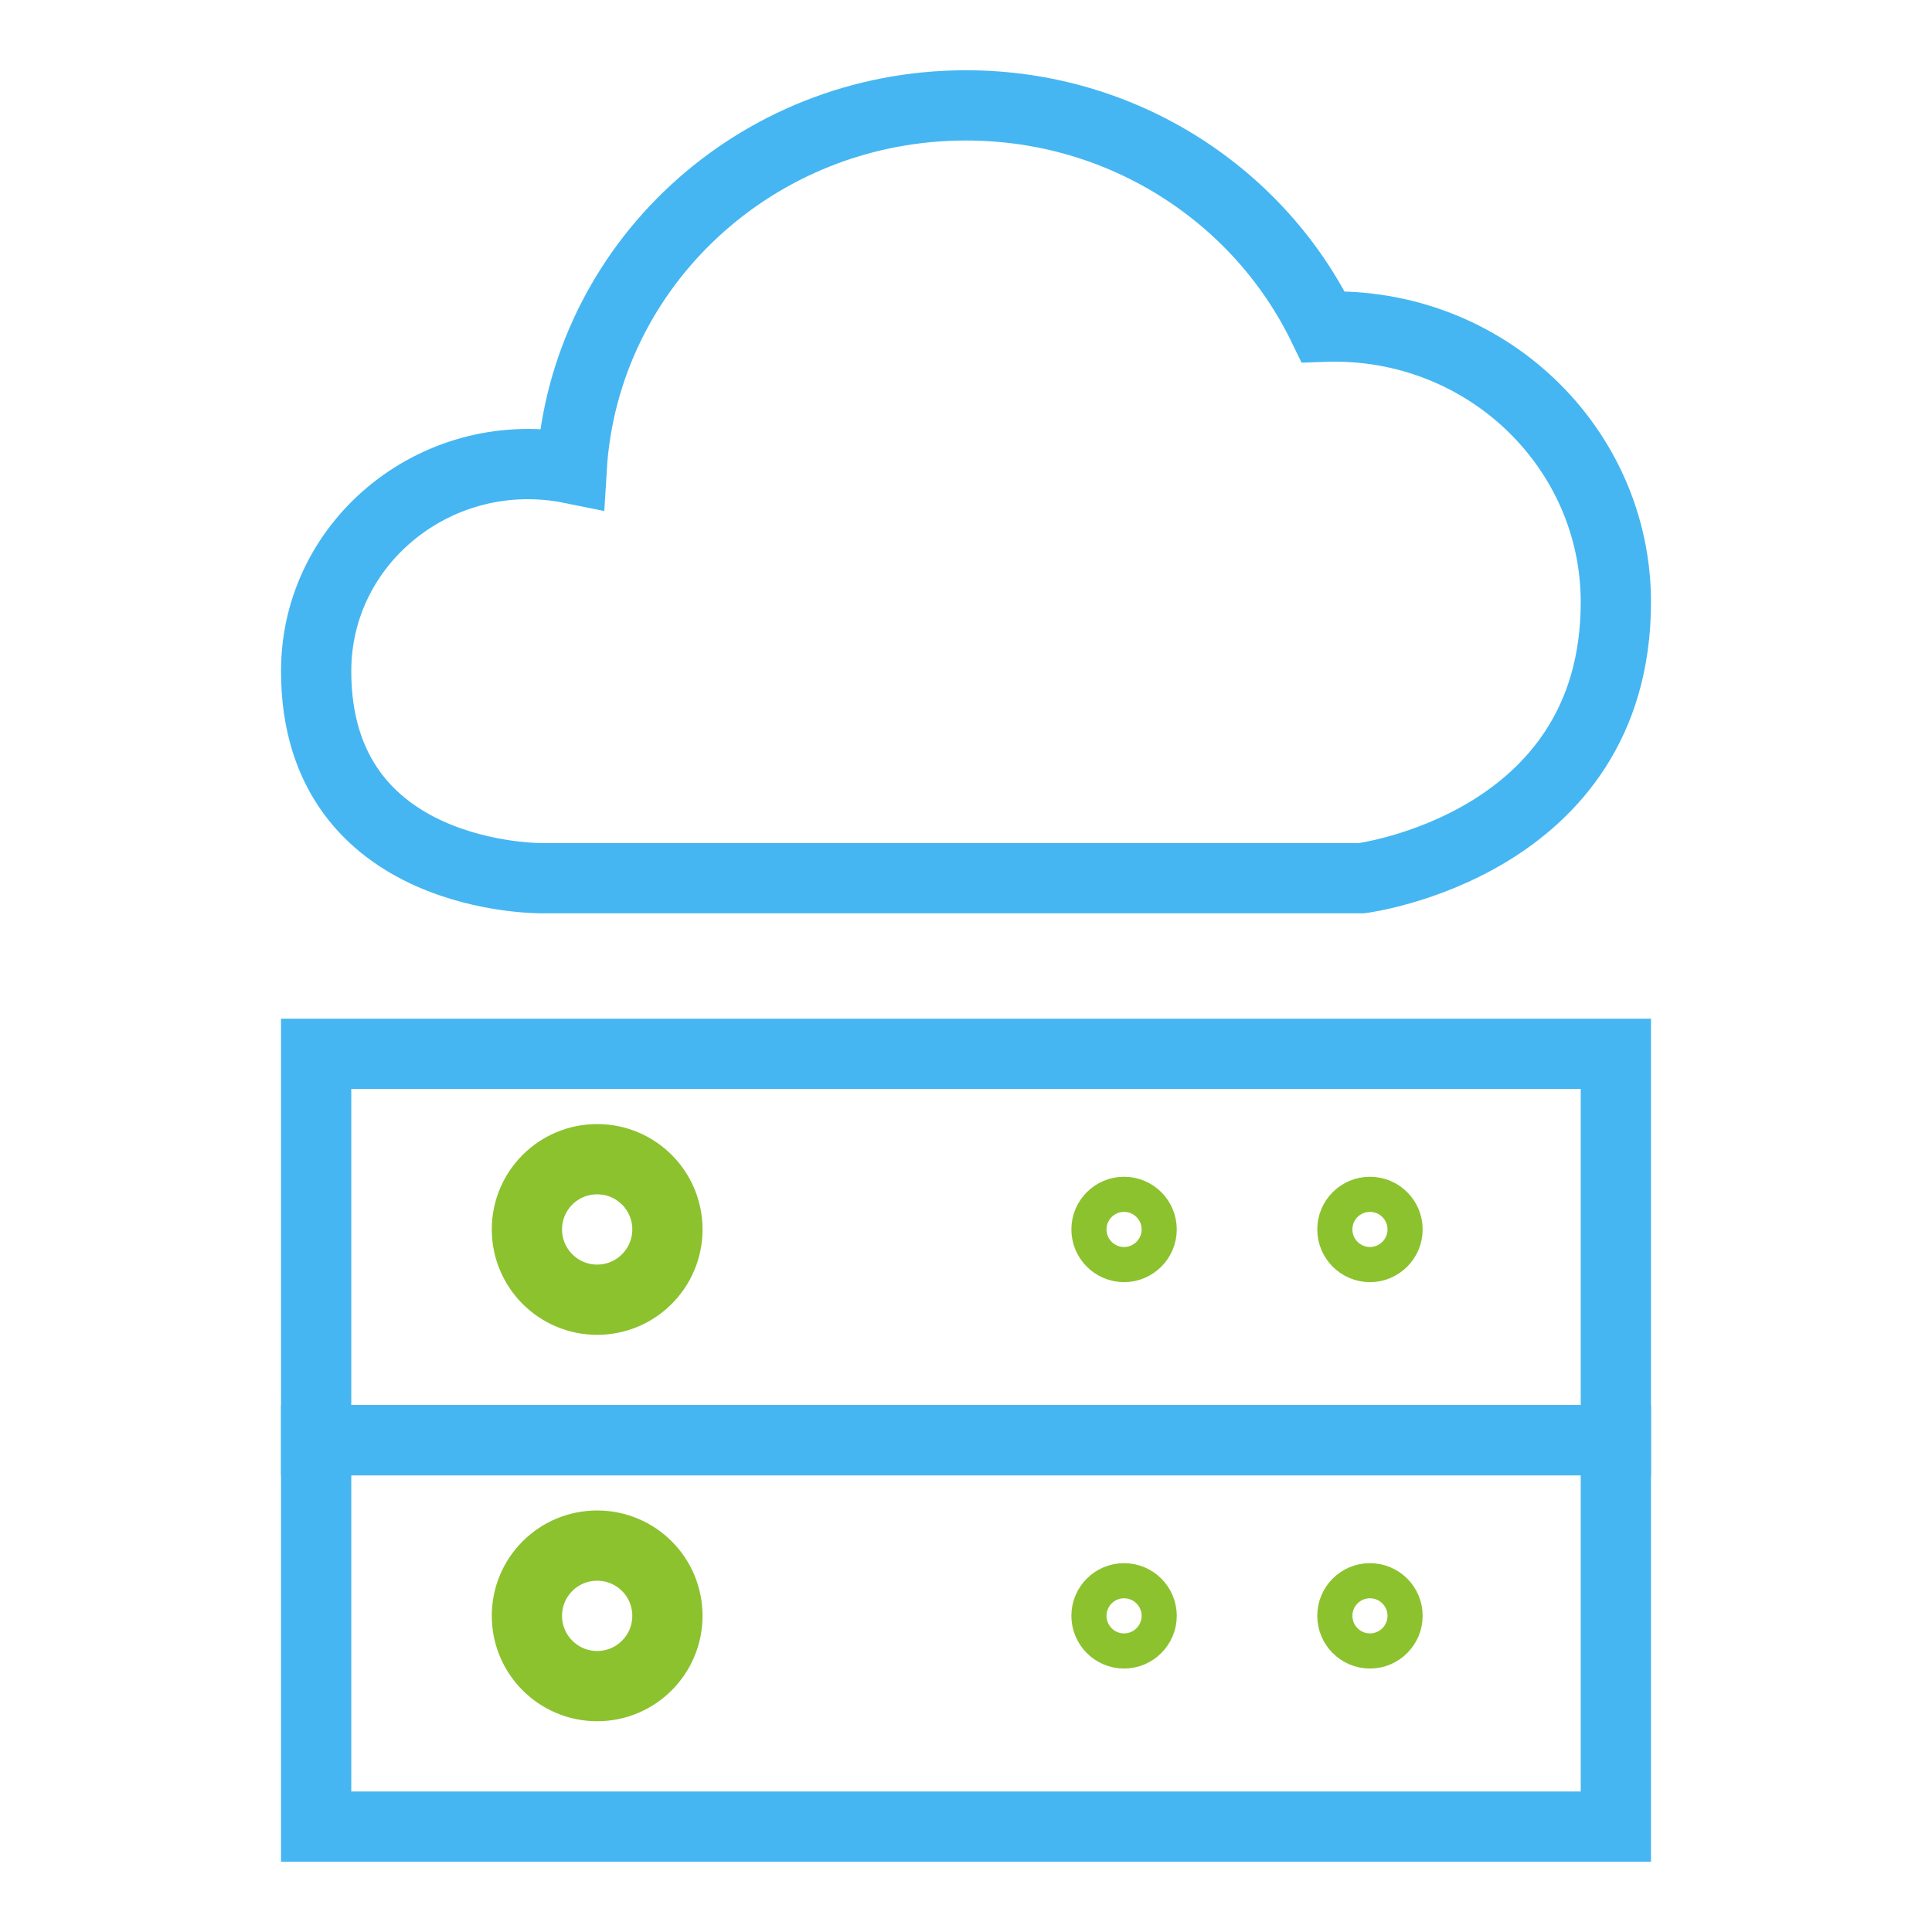 <?xml version="1.0" encoding="UTF-8"?>
<svg width="55px" height="55px" viewBox="0 0 55 55" version="1.1" xmlns="http://www.w3.org/2000/svg" xmlns:xlink="http://www.w3.org/1999/xlink">
    <title>EAA086BD-BB23-47AB-9C58-4C9AB20BD474</title>
    <g id="Central-Features-and-Modules" stroke="none" stroke-width="1" fill="none" fill-rule="evenodd">
        <g id="Central-Features---Automation" transform="translate(-940, -3310)">
            <g id="Block-5" transform="translate(0, 3004)">
                <g id="Group-15" transform="translate(158, 72)">
                    <g id="Group-6" transform="translate(782, 234)">
                        <g id="icon-/-server">
                            <g id="control-more-efficiently-svg" transform="translate(9, 3)">
                                <path d="M37,14.142 C37,9.746 33.285,6.131 28.668,6.301 C26.862,2.578 22.992,0 18.5,0 C12.506,0 7.622,4.572 7.274,10.338 C3.519,9.574 0,12.366 0,16.106 C0,22.09 6.434,22 6.434,22 L29.761,22 C29.761,22 37,21.076 37,14.142 Z" id="Stroke-1" stroke="#45B6F2" stroke-width="2"></path>
                                <polygon id="Stroke-3" stroke="#45B6F2" stroke-width="2" points="0 38 37 38 37 27 0 27"></polygon>
                                <polygon id="Stroke-5" stroke="#45B6F2" stroke-width="2" points="0 49 37 49 37 38 0 38"></polygon>
                                <path d="M10,32 C10,33.102 9.106,34 8,34 C6.894,34 6,33.102 6,32 C6,30.894 6.894,30 8,30 C9.106,30 10,30.894 10,32 Z" id="Stroke-6" stroke="#8CC22E" stroke-width="2"></path>
                                <path d="M31,32 C31,32.55 30.55,33 30,33 C29.448,33 29,32.55 29,32 C29,31.446 29.448,31 30,31 C30.55,31 31,31.446 31,32 Z" id="Stroke-7" stroke="#8CC22E" fill-rule="nonzero"></path>
                                <path d="M24,32 C24,32.55 23.55,33 23,33 C22.448,33 22,32.55 22,32 C22,31.446 22.448,31 23,31 C23.55,31 24,31.446 24,32 Z" id="Stroke-8" stroke="#8CC22E" fill-rule="nonzero"></path>
                                <path d="M10,43 C10,44.102 9.106,45 8,45 C6.894,45 6,44.102 6,43 C6,41.894 6.894,41 8,41 C9.106,41 10,41.894 10,43 Z" id="Stroke-9" stroke="#8CC22E" stroke-width="2"></path>
                                <path d="M31,43 C31,43.55 30.55,44 30,44 C29.448,44 29,43.55 29,43 C29,42.446 29.448,42 30,42 C30.55,42 31,42.446 31,43 Z" id="Stroke-10" stroke="#8CC22E" fill-rule="nonzero"></path>
                                <path d="M24,43 C24,43.55 23.55,44 23,44 C22.448,44 22,43.55 22,43 C22,42.446 22.448,42 23,42 C23.55,42 24,42.446 24,43 Z" id="Stroke-11" stroke="#8CC22E" fill-rule="nonzero"></path>
                            </g>
                        </g>
                    </g>
                </g>
            </g>
        </g>
    </g>
</svg>